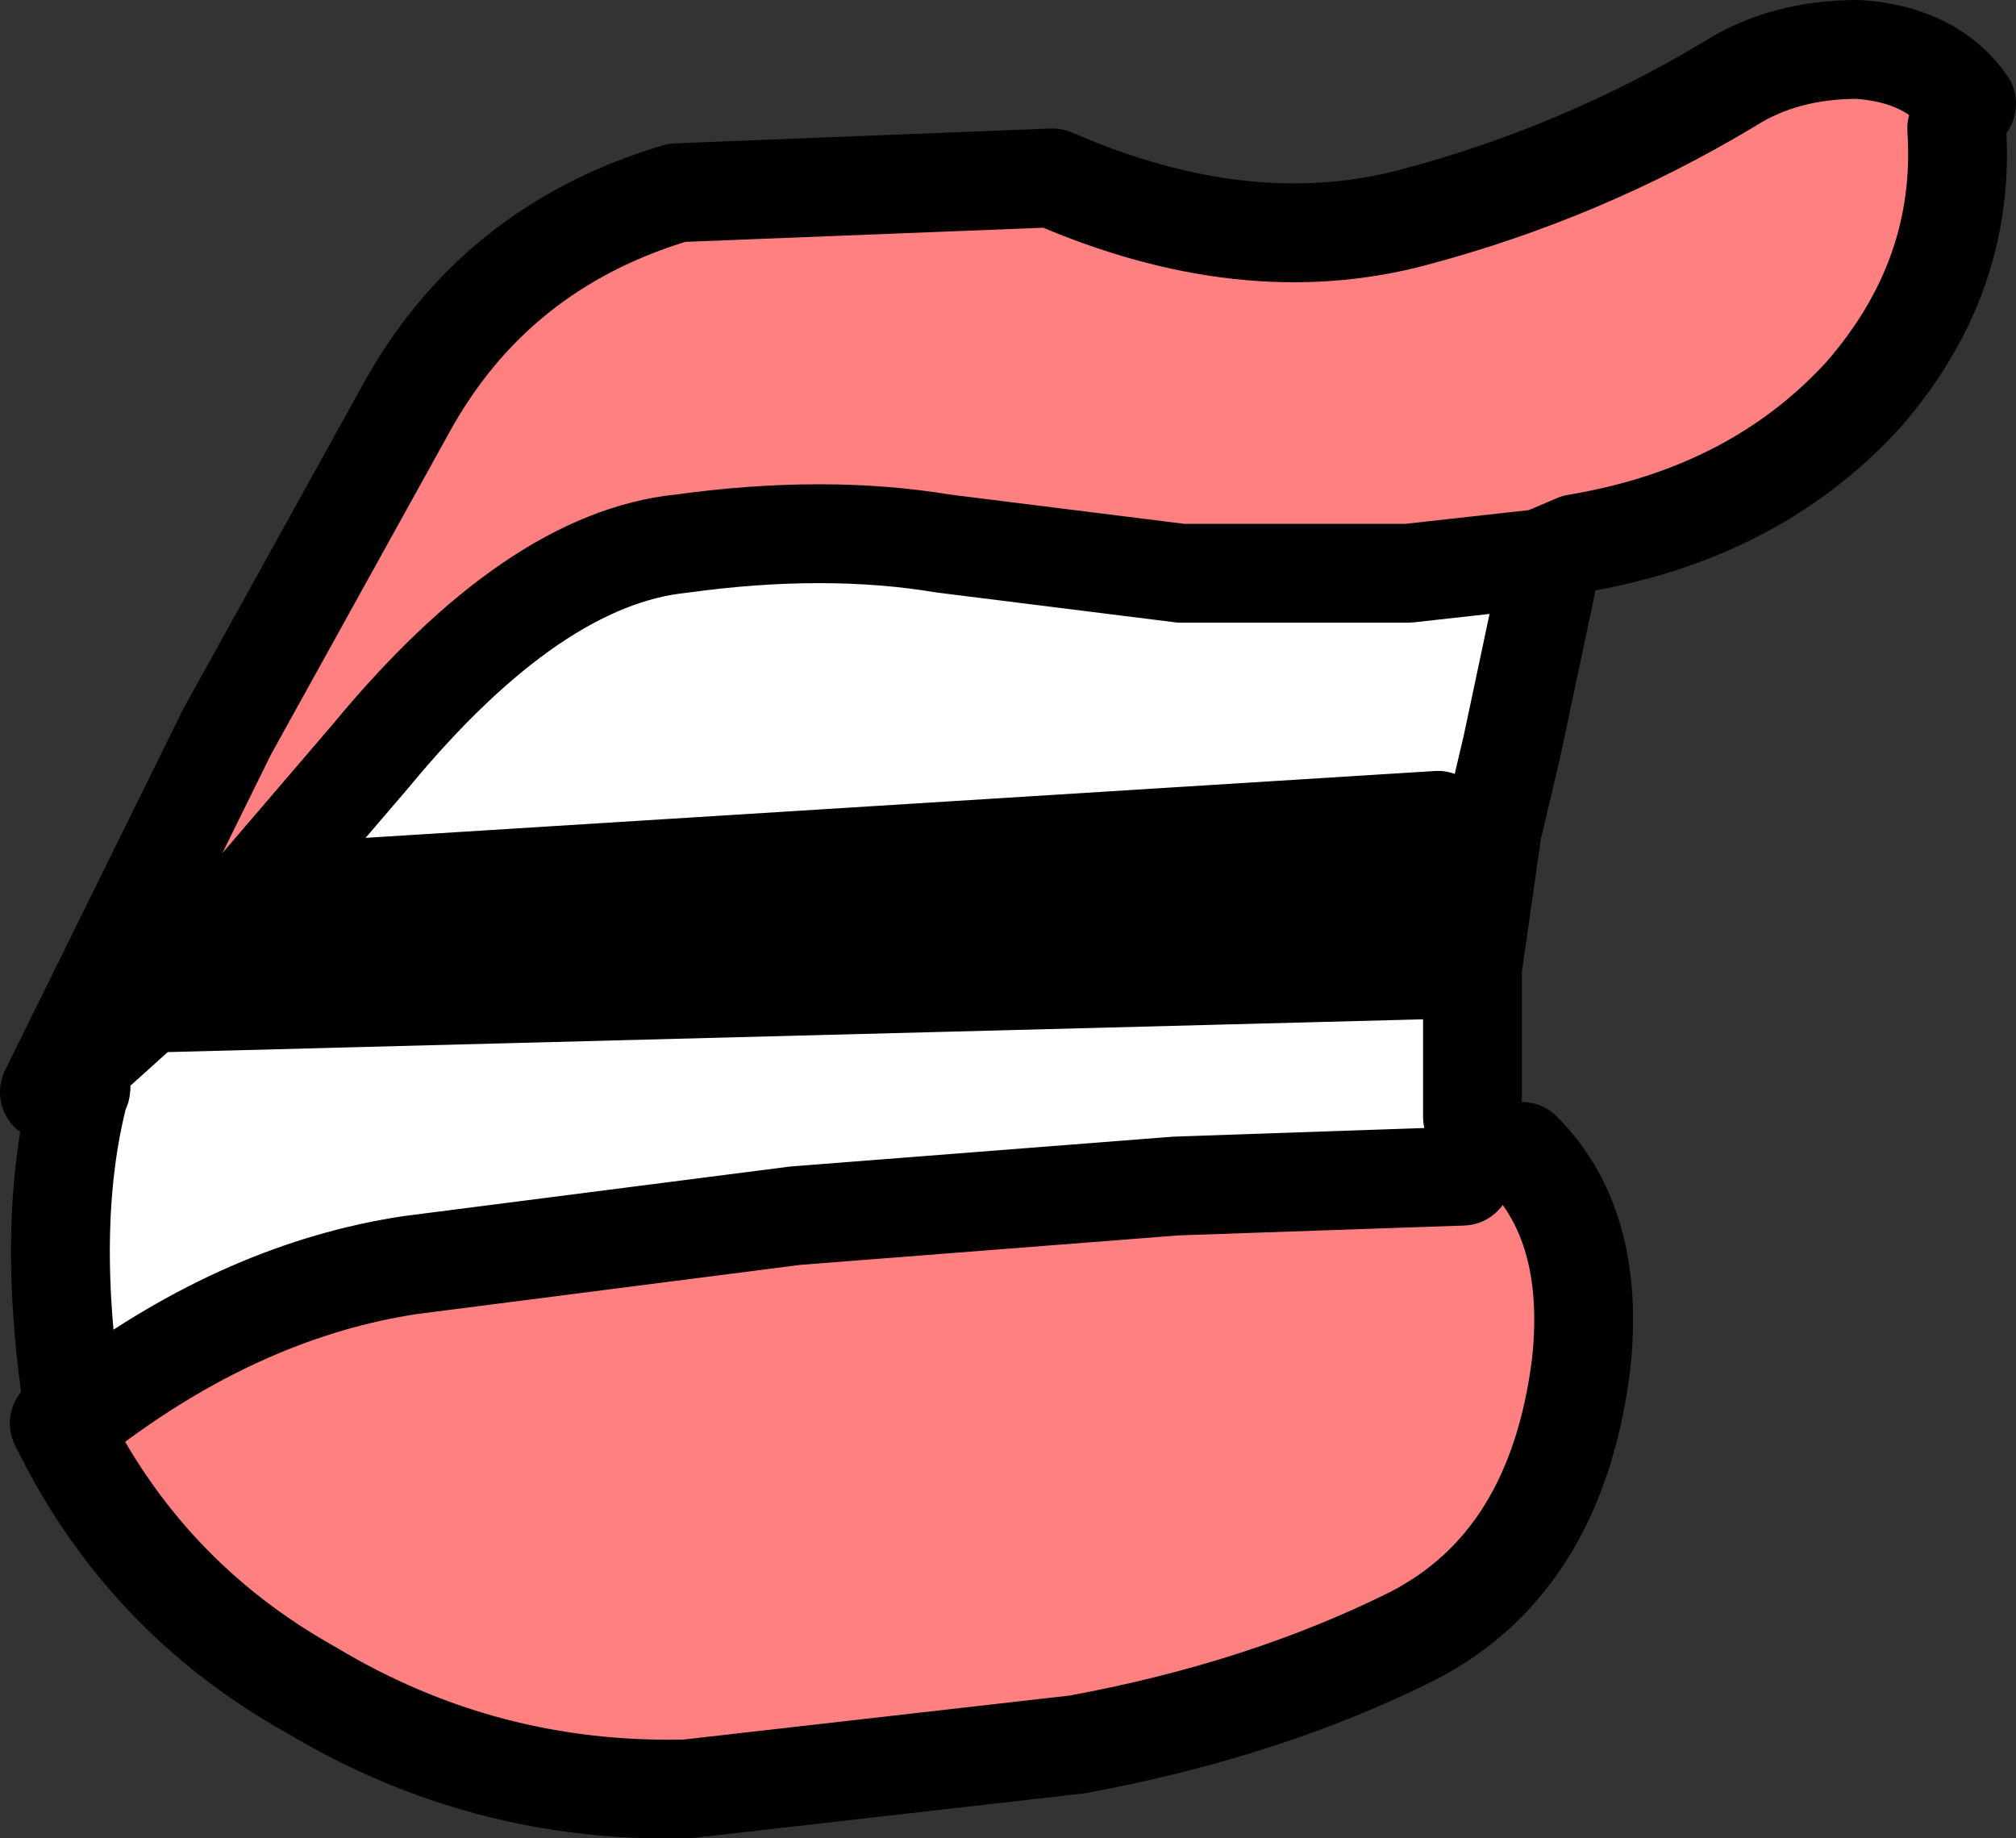 <?xml version="1.0" encoding="UTF-8" standalone="no"?>
<svg xmlns:xlink="http://www.w3.org/1999/xlink" height="18.6px" width="20.4px" xmlns="http://www.w3.org/2000/svg">
  <rect width="100%" height="100%" fill="#333333" stroke="none"/>
  <g transform="matrix(1.0, 0.0, 0.0, 1.0, -184.1, -60.55)">
    <path d="M184.6 71.6 L186.4 67.95 188.2 64.7 Q189.1 63.05 190.95 62.5 L194.75 62.35 Q196.7 63.2 198.4 62.75 200.1 62.3 201.6 61.4 202.15 61.05 202.9 61.05 203.65 61.1 204.0 61.6 L203.9 61.85 Q204.0 63.35 202.95 64.55 201.85 65.75 200.05 66.05 L199.7 66.2 198.35 66.35 196.05 66.35 193.65 66.05 Q192.45 65.85 191.0 66.05 189.5 66.2 187.85 68.2 L186.65 69.6 185.6 70.7 184.6 71.6 M199.2 72.35 L199.5 72.2 Q200.25 72.95 200.1 74.35 199.85 76.35 198.4 77.1 196.9 77.85 195.0 78.2 L191.05 78.65 Q189.0 78.7 187.25 77.65 185.55 76.7 184.7 74.95 L184.85 74.85 184.85 74.9 185.05 74.75 Q186.6 73.6 188.25 73.35 L192.15 72.85 196.0 72.55 198.9 72.45 199.2 72.35" fill="#ff8080" fill-rule="evenodd" stroke="none"/>
    <path d="M199.7 66.2 L199.75 66.45 199.4 68.1 199.2 68.95 198.65 68.85 186.65 69.6 187.85 68.2 Q189.5 66.2 191.0 66.05 192.45 65.85 193.65 66.05 L196.05 66.35 198.35 66.35 199.7 66.2 M199.0 70.35 L199.0 71.85 199.2 72.35 198.9 72.45 196.0 72.55 192.15 72.85 188.25 73.35 Q186.6 73.6 185.05 74.75 L184.85 74.85 Q184.55 72.95 184.9 71.6 185.0 71.45 184.6 71.6 L185.6 70.7 199.0 70.35" fill="#ffffff" fill-rule="evenodd" stroke="none"/>
    <path d="M199.2 68.95 L199.0 70.35 185.6 70.7 186.65 69.6 198.65 68.85 199.2 68.95 M184.85 74.9 L184.85 74.85 185.05 74.75 184.85 74.9" fill="#000000" fill-rule="evenodd" stroke="none"/>
    <path d="M184.6 71.6 L186.4 67.95 188.2 64.7 Q189.1 63.05 190.95 62.5 L194.75 62.35 Q196.7 63.2 198.4 62.75 200.1 62.3 201.6 61.4 202.15 61.05 202.9 61.05 203.65 61.1 204.0 61.6 M203.9 61.85 Q204.0 63.35 202.95 64.55 201.85 65.75 200.05 66.05 L199.7 66.2 198.35 66.35 196.05 66.35 193.65 66.05 Q192.45 65.85 191.0 66.05 189.5 66.2 187.85 68.2 L186.65 69.6 198.65 68.85 M199.75 66.45 L199.4 68.1 199.2 68.95 199.0 70.35 199.0 71.85 M199.5 72.2 Q200.25 72.95 200.1 74.35 199.85 76.35 198.4 77.1 196.9 77.85 195.0 78.2 L191.05 78.65 Q189.0 78.7 187.25 77.65 185.55 76.7 184.7 74.95 L184.85 74.85 Q184.55 72.95 184.9 71.6 185.0 71.45 184.6 71.6 L185.6 70.7 186.65 69.6 M184.85 74.85 L184.85 74.9 M185.05 74.75 L184.85 74.85 M198.9 72.45 L196.0 72.55 192.15 72.85 188.25 73.35 Q186.6 73.6 185.05 74.75 M185.6 70.7 L199.0 70.35" fill="none" stroke="#000000" stroke-linecap="round" stroke-linejoin="round" stroke-width="1.0"/>
  </g>
</svg>
